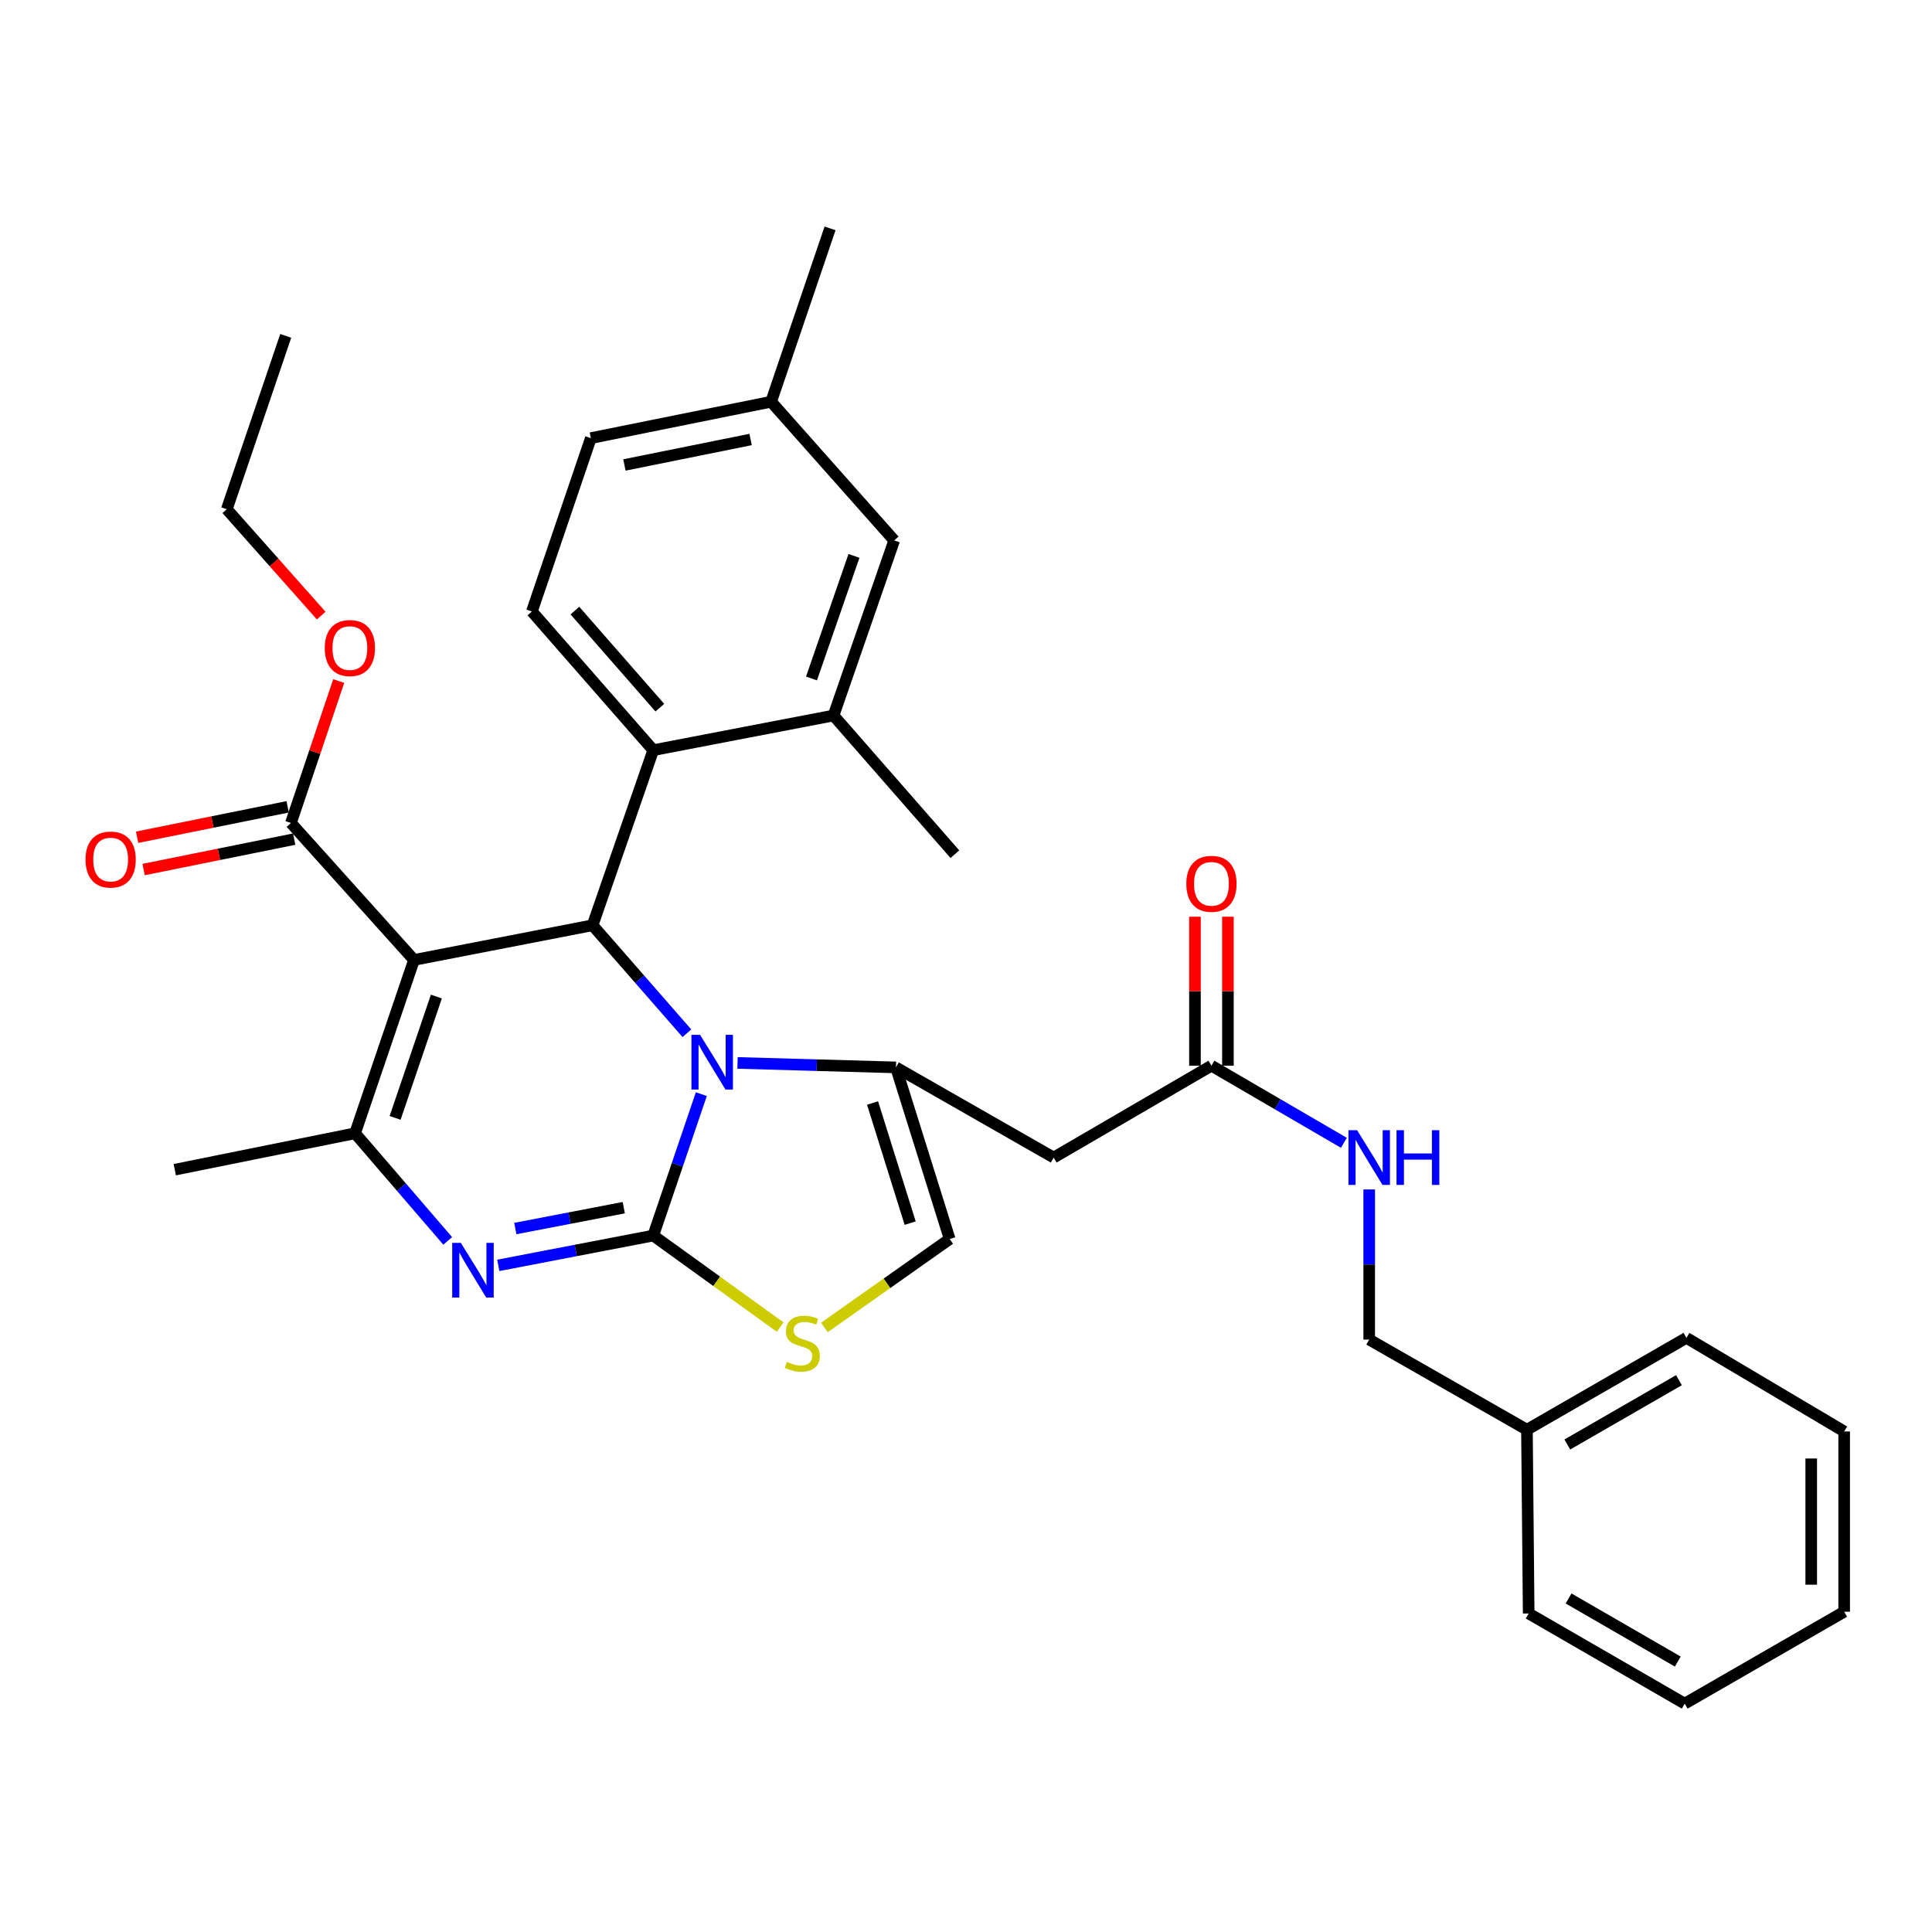<?xml version='1.0' encoding='iso-8859-1'?>
<svg version='1.1' baseProfile='full'
              xmlns='http://www.w3.org/2000/svg'
                      xmlns:rdkit='http://www.rdkit.org/xml'
                      xmlns:xlink='http://www.w3.org/1999/xlink'
                  xml:space='preserve'
width='1000px' height='1000px' viewBox='0 0 1000 1000'>
<!-- END OF HEADER -->
<rect style='opacity:1.0;fill:#FFFFFF;stroke:none' width='1000' height='1000' x='0' y='0'> </rect>
<path class='bond-0' d='M 790.343,740.021 L 708.697,693.36' style='fill:none;fill-rule:evenodd;stroke:#000000;stroke-width:6px;stroke-linecap:butt;stroke-linejoin:miter;stroke-opacity:1' />
<path class='bond-1' d='M 790.343,740.021 L 872.89,692.469' style='fill:none;fill-rule:evenodd;stroke:#000000;stroke-width:6px;stroke-linecap:butt;stroke-linejoin:miter;stroke-opacity:1' />
<path class='bond-1' d='M 811.239,747.668 L 869.022,714.382' style='fill:none;fill-rule:evenodd;stroke:#000000;stroke-width:6px;stroke-linecap:butt;stroke-linejoin:miter;stroke-opacity:1' />
<path class='bond-2' d='M 790.343,740.021 L 791.244,835.132' style='fill:none;fill-rule:evenodd;stroke:#000000;stroke-width:6px;stroke-linecap:butt;stroke-linejoin:miter;stroke-opacity:1' />
<path class='bond-3' d='M 627.041,551.597 L 661.318,571.558' style='fill:none;fill-rule:evenodd;stroke:#000000;stroke-width:6px;stroke-linecap:butt;stroke-linejoin:miter;stroke-opacity:1' />
<path class='bond-3' d='M 661.318,571.558 L 695.595,591.519' style='fill:none;fill-rule:evenodd;stroke:#0000FF;stroke-width:6px;stroke-linecap:butt;stroke-linejoin:miter;stroke-opacity:1' />
<path class='bond-4' d='M 635.57,551.597 L 635.57,513.045' style='fill:none;fill-rule:evenodd;stroke:#000000;stroke-width:6px;stroke-linecap:butt;stroke-linejoin:miter;stroke-opacity:1' />
<path class='bond-4' d='M 635.57,513.045 L 635.57,474.492' style='fill:none;fill-rule:evenodd;stroke:#FF0000;stroke-width:6px;stroke-linecap:butt;stroke-linejoin:miter;stroke-opacity:1' />
<path class='bond-4' d='M 618.513,551.597 L 618.513,513.045' style='fill:none;fill-rule:evenodd;stroke:#000000;stroke-width:6px;stroke-linecap:butt;stroke-linejoin:miter;stroke-opacity:1' />
<path class='bond-4' d='M 618.513,513.045 L 618.513,474.492' style='fill:none;fill-rule:evenodd;stroke:#FF0000;stroke-width:6px;stroke-linecap:butt;stroke-linejoin:miter;stroke-opacity:1' />
<path class='bond-5' d='M 627.041,551.597 L 545.386,599.149' style='fill:none;fill-rule:evenodd;stroke:#000000;stroke-width:6px;stroke-linecap:butt;stroke-linejoin:miter;stroke-opacity:1' />
<path class='bond-6' d='M 708.697,615.664 L 708.697,654.512' style='fill:none;fill-rule:evenodd;stroke:#0000FF;stroke-width:6px;stroke-linecap:butt;stroke-linejoin:miter;stroke-opacity:1' />
<path class='bond-6' d='M 708.697,654.512 L 708.697,693.36' style='fill:none;fill-rule:evenodd;stroke:#000000;stroke-width:6px;stroke-linecap:butt;stroke-linejoin:miter;stroke-opacity:1' />
<path class='bond-7' d='M 257.919,654.951 L 298.017,647.239' style='fill:none;fill-rule:evenodd;stroke:#0000FF;stroke-width:6px;stroke-linecap:butt;stroke-linejoin:miter;stroke-opacity:1' />
<path class='bond-7' d='M 298.017,647.239 L 338.114,639.526' style='fill:none;fill-rule:evenodd;stroke:#000000;stroke-width:6px;stroke-linecap:butt;stroke-linejoin:miter;stroke-opacity:1' />
<path class='bond-7' d='M 266.726,635.888 L 294.795,630.489' style='fill:none;fill-rule:evenodd;stroke:#0000FF;stroke-width:6px;stroke-linecap:butt;stroke-linejoin:miter;stroke-opacity:1' />
<path class='bond-7' d='M 294.795,630.489 L 322.863,625.09' style='fill:none;fill-rule:evenodd;stroke:#000000;stroke-width:6px;stroke-linecap:butt;stroke-linejoin:miter;stroke-opacity:1' />
<path class='bond-8' d='M 231.725,642.279 L 207.756,614.431' style='fill:none;fill-rule:evenodd;stroke:#0000FF;stroke-width:6px;stroke-linecap:butt;stroke-linejoin:miter;stroke-opacity:1' />
<path class='bond-8' d='M 207.756,614.431 L 183.786,586.583' style='fill:none;fill-rule:evenodd;stroke:#000000;stroke-width:6px;stroke-linecap:butt;stroke-linejoin:miter;stroke-opacity:1' />
<path class='bond-9' d='M 306.711,478.916 L 331.123,506.862' style='fill:none;fill-rule:evenodd;stroke:#000000;stroke-width:6px;stroke-linecap:butt;stroke-linejoin:miter;stroke-opacity:1' />
<path class='bond-9' d='M 331.123,506.862 L 355.535,534.808' style='fill:none;fill-rule:evenodd;stroke:#0000FF;stroke-width:6px;stroke-linecap:butt;stroke-linejoin:miter;stroke-opacity:1' />
<path class='bond-10' d='M 306.711,478.916 L 214.29,496.863' style='fill:none;fill-rule:evenodd;stroke:#000000;stroke-width:6px;stroke-linecap:butt;stroke-linejoin:miter;stroke-opacity:1' />
<path class='bond-11' d='M 306.711,478.916 L 338.114,388.286' style='fill:none;fill-rule:evenodd;stroke:#000000;stroke-width:6px;stroke-linecap:butt;stroke-linejoin:miter;stroke-opacity:1' />
<path class='bond-12' d='M 214.29,496.863 L 150.582,425.973' style='fill:none;fill-rule:evenodd;stroke:#000000;stroke-width:6px;stroke-linecap:butt;stroke-linejoin:miter;stroke-opacity:1' />
<path class='bond-13' d='M 214.29,496.863 L 183.786,586.583' style='fill:none;fill-rule:evenodd;stroke:#000000;stroke-width:6px;stroke-linecap:butt;stroke-linejoin:miter;stroke-opacity:1' />
<path class='bond-13' d='M 225.864,515.812 L 204.511,578.616' style='fill:none;fill-rule:evenodd;stroke:#000000;stroke-width:6px;stroke-linecap:butt;stroke-linejoin:miter;stroke-opacity:1' />
<path class='bond-14' d='M 183.786,586.583 L 90.466,605.431' style='fill:none;fill-rule:evenodd;stroke:#000000;stroke-width:6px;stroke-linecap:butt;stroke-linejoin:miter;stroke-opacity:1' />
<path class='bond-15' d='M 363.007,566.326 L 350.561,602.926' style='fill:none;fill-rule:evenodd;stroke:#0000FF;stroke-width:6px;stroke-linecap:butt;stroke-linejoin:miter;stroke-opacity:1' />
<path class='bond-15' d='M 350.561,602.926 L 338.114,639.526' style='fill:none;fill-rule:evenodd;stroke:#000000;stroke-width:6px;stroke-linecap:butt;stroke-linejoin:miter;stroke-opacity:1' />
<path class='bond-16' d='M 381.746,550.168 L 422.743,551.328' style='fill:none;fill-rule:evenodd;stroke:#0000FF;stroke-width:6px;stroke-linecap:butt;stroke-linejoin:miter;stroke-opacity:1' />
<path class='bond-16' d='M 422.743,551.328 L 463.739,552.488' style='fill:none;fill-rule:evenodd;stroke:#000000;stroke-width:6px;stroke-linecap:butt;stroke-linejoin:miter;stroke-opacity:1' />
<path class='bond-17' d='M 338.114,639.526 L 370.967,663.213' style='fill:none;fill-rule:evenodd;stroke:#000000;stroke-width:6px;stroke-linecap:butt;stroke-linejoin:miter;stroke-opacity:1' />
<path class='bond-17' d='M 370.967,663.213 L 403.82,686.899' style='fill:none;fill-rule:evenodd;stroke:#CCCC00;stroke-width:6px;stroke-linecap:butt;stroke-linejoin:miter;stroke-opacity:1' />
<path class='bond-18' d='M 426.693,687.103 L 459.122,664.21' style='fill:none;fill-rule:evenodd;stroke:#CCCC00;stroke-width:6px;stroke-linecap:butt;stroke-linejoin:miter;stroke-opacity:1' />
<path class='bond-18' d='M 459.122,664.21 L 491.552,641.317' style='fill:none;fill-rule:evenodd;stroke:#000000;stroke-width:6px;stroke-linecap:butt;stroke-linejoin:miter;stroke-opacity:1' />
<path class='bond-19' d='M 491.552,641.317 L 463.739,552.488' style='fill:none;fill-rule:evenodd;stroke:#000000;stroke-width:6px;stroke-linecap:butt;stroke-linejoin:miter;stroke-opacity:1' />
<path class='bond-19' d='M 471.102,633.09 L 451.633,570.909' style='fill:none;fill-rule:evenodd;stroke:#000000;stroke-width:6px;stroke-linecap:butt;stroke-linejoin:miter;stroke-opacity:1' />
<path class='bond-20' d='M 463.739,552.488 L 545.386,599.149' style='fill:none;fill-rule:evenodd;stroke:#000000;stroke-width:6px;stroke-linecap:butt;stroke-linejoin:miter;stroke-opacity:1' />
<path class='bond-21' d='M 305.82,226.775 L 399.131,207.937' style='fill:none;fill-rule:evenodd;stroke:#000000;stroke-width:6px;stroke-linecap:butt;stroke-linejoin:miter;stroke-opacity:1' />
<path class='bond-21' d='M 323.192,240.669 L 388.51,227.482' style='fill:none;fill-rule:evenodd;stroke:#000000;stroke-width:6px;stroke-linecap:butt;stroke-linejoin:miter;stroke-opacity:1' />
<path class='bond-22' d='M 305.82,226.775 L 275.307,316.504' style='fill:none;fill-rule:evenodd;stroke:#000000;stroke-width:6px;stroke-linecap:butt;stroke-linejoin:miter;stroke-opacity:1' />
<path class='bond-23' d='M 150.582,425.973 L 162.951,389.238' style='fill:none;fill-rule:evenodd;stroke:#000000;stroke-width:6px;stroke-linecap:butt;stroke-linejoin:miter;stroke-opacity:1' />
<path class='bond-23' d='M 162.951,389.238 L 175.32,352.503' style='fill:none;fill-rule:evenodd;stroke:#FF0000;stroke-width:6px;stroke-linecap:butt;stroke-linejoin:miter;stroke-opacity:1' />
<path class='bond-24' d='M 148.894,417.613 L 109.928,425.484' style='fill:none;fill-rule:evenodd;stroke:#000000;stroke-width:6px;stroke-linecap:butt;stroke-linejoin:miter;stroke-opacity:1' />
<path class='bond-24' d='M 109.928,425.484 L 70.962,433.354' style='fill:none;fill-rule:evenodd;stroke:#FF0000;stroke-width:6px;stroke-linecap:butt;stroke-linejoin:miter;stroke-opacity:1' />
<path class='bond-24' d='M 152.271,434.332 L 113.305,442.203' style='fill:none;fill-rule:evenodd;stroke:#000000;stroke-width:6px;stroke-linecap:butt;stroke-linejoin:miter;stroke-opacity:1' />
<path class='bond-24' d='M 113.305,442.203 L 74.339,450.074' style='fill:none;fill-rule:evenodd;stroke:#FF0000;stroke-width:6px;stroke-linecap:butt;stroke-linejoin:miter;stroke-opacity:1' />
<path class='bond-25' d='M 166.256,318.633 L 141.822,291.102' style='fill:none;fill-rule:evenodd;stroke:#FF0000;stroke-width:6px;stroke-linecap:butt;stroke-linejoin:miter;stroke-opacity:1' />
<path class='bond-25' d='M 141.822,291.102 L 117.387,263.571' style='fill:none;fill-rule:evenodd;stroke:#000000;stroke-width:6px;stroke-linecap:butt;stroke-linejoin:miter;stroke-opacity:1' />
<path class='bond-26' d='M 399.131,207.937 L 462.839,279.718' style='fill:none;fill-rule:evenodd;stroke:#000000;stroke-width:6px;stroke-linecap:butt;stroke-linejoin:miter;stroke-opacity:1' />
<path class='bond-27' d='M 399.131,207.937 L 429.635,118.207' style='fill:none;fill-rule:evenodd;stroke:#000000;stroke-width:6px;stroke-linecap:butt;stroke-linejoin:miter;stroke-opacity:1' />
<path class='bond-28' d='M 462.839,279.718 L 431.435,370.348' style='fill:none;fill-rule:evenodd;stroke:#000000;stroke-width:6px;stroke-linecap:butt;stroke-linejoin:miter;stroke-opacity:1' />
<path class='bond-28' d='M 442.012,287.728 L 420.029,351.169' style='fill:none;fill-rule:evenodd;stroke:#000000;stroke-width:6px;stroke-linecap:butt;stroke-linejoin:miter;stroke-opacity:1' />
<path class='bond-29' d='M 117.387,263.571 L 147.891,173.841' style='fill:none;fill-rule:evenodd;stroke:#000000;stroke-width:6px;stroke-linecap:butt;stroke-linejoin:miter;stroke-opacity:1' />
<path class='bond-30' d='M 431.435,370.348 L 338.114,388.286' style='fill:none;fill-rule:evenodd;stroke:#000000;stroke-width:6px;stroke-linecap:butt;stroke-linejoin:miter;stroke-opacity:1' />
<path class='bond-31' d='M 431.435,370.348 L 494.243,442.129' style='fill:none;fill-rule:evenodd;stroke:#000000;stroke-width:6px;stroke-linecap:butt;stroke-linejoin:miter;stroke-opacity:1' />
<path class='bond-32' d='M 338.114,388.286 L 275.307,316.504' style='fill:none;fill-rule:evenodd;stroke:#000000;stroke-width:6px;stroke-linecap:butt;stroke-linejoin:miter;stroke-opacity:1' />
<path class='bond-32' d='M 341.53,366.287 L 297.565,316.04' style='fill:none;fill-rule:evenodd;stroke:#000000;stroke-width:6px;stroke-linecap:butt;stroke-linejoin:miter;stroke-opacity:1' />
<path class='bond-33' d='M 872.89,692.469 L 954.545,740.921' style='fill:none;fill-rule:evenodd;stroke:#000000;stroke-width:6px;stroke-linecap:butt;stroke-linejoin:miter;stroke-opacity:1' />
<path class='bond-34' d='M 791.244,835.132 L 871.999,881.793' style='fill:none;fill-rule:evenodd;stroke:#000000;stroke-width:6px;stroke-linecap:butt;stroke-linejoin:miter;stroke-opacity:1' />
<path class='bond-34' d='M 811.89,827.363 L 868.419,860.025' style='fill:none;fill-rule:evenodd;stroke:#000000;stroke-width:6px;stroke-linecap:butt;stroke-linejoin:miter;stroke-opacity:1' />
<path class='bond-35' d='M 954.545,740.921 L 954.545,834.232' style='fill:none;fill-rule:evenodd;stroke:#000000;stroke-width:6px;stroke-linecap:butt;stroke-linejoin:miter;stroke-opacity:1' />
<path class='bond-35' d='M 937.488,754.918 L 937.488,820.235' style='fill:none;fill-rule:evenodd;stroke:#000000;stroke-width:6px;stroke-linecap:butt;stroke-linejoin:miter;stroke-opacity:1' />
<path class='bond-36' d='M 871.999,881.793 L 954.545,834.232' style='fill:none;fill-rule:evenodd;stroke:#000000;stroke-width:6px;stroke-linecap:butt;stroke-linejoin:miter;stroke-opacity:1' />
<path  class='atom-2' d='M 702.437 584.989
L 711.717 599.989
Q 712.637 601.469, 714.117 604.149
Q 715.597 606.829, 715.677 606.989
L 715.677 584.989
L 719.437 584.989
L 719.437 613.309
L 715.557 613.309
L 705.597 596.909
Q 704.437 594.989, 703.197 592.789
Q 701.997 590.589, 701.637 589.909
L 701.637 613.309
L 697.957 613.309
L 697.957 584.989
L 702.437 584.989
' fill='#0000FF'/>
<path  class='atom-2' d='M 722.837 584.989
L 726.677 584.989
L 726.677 597.029
L 741.157 597.029
L 741.157 584.989
L 744.997 584.989
L 744.997 613.309
L 741.157 613.309
L 741.157 600.229
L 726.677 600.229
L 726.677 613.309
L 722.837 613.309
L 722.837 584.989
' fill='#0000FF'/>
<path  class='atom-3' d='M 614.041 457.456
Q 614.041 450.656, 617.401 446.856
Q 620.761 443.056, 627.041 443.056
Q 633.321 443.056, 636.681 446.856
Q 640.041 450.656, 640.041 457.456
Q 640.041 464.336, 636.641 468.256
Q 633.241 472.136, 627.041 472.136
Q 620.801 472.136, 617.401 468.256
Q 614.041 464.376, 614.041 457.456
M 627.041 468.936
Q 631.361 468.936, 633.681 466.056
Q 636.041 463.136, 636.041 457.456
Q 636.041 451.896, 633.681 449.096
Q 631.361 446.256, 627.041 446.256
Q 622.721 446.256, 620.361 449.056
Q 618.041 451.856, 618.041 457.456
Q 618.041 463.176, 620.361 466.056
Q 622.721 468.936, 627.041 468.936
' fill='#FF0000'/>
<path  class='atom-5' d='M 238.543 643.314
L 247.823 658.314
Q 248.743 659.794, 250.223 662.474
Q 251.703 665.154, 251.783 665.314
L 251.783 643.314
L 255.543 643.314
L 255.543 671.634
L 251.663 671.634
L 241.703 655.234
Q 240.543 653.314, 239.303 651.114
Q 238.103 648.914, 237.743 648.234
L 237.743 671.634
L 234.063 671.634
L 234.063 643.314
L 238.543 643.314
' fill='#0000FF'/>
<path  class='atom-9' d='M 362.368 535.637
L 371.648 550.637
Q 372.568 552.117, 374.048 554.797
Q 375.528 557.477, 375.608 557.637
L 375.608 535.637
L 379.368 535.637
L 379.368 563.957
L 375.488 563.957
L 365.528 547.557
Q 364.368 545.637, 363.128 543.437
Q 361.928 541.237, 361.568 540.557
L 361.568 563.957
L 357.888 563.957
L 357.888 535.637
L 362.368 535.637
' fill='#0000FF'/>
<path  class='atom-11' d='M 407.279 704.881
Q 407.599 705.001, 408.919 705.561
Q 410.239 706.121, 411.679 706.481
Q 413.159 706.801, 414.599 706.801
Q 417.279 706.801, 418.839 705.521
Q 420.399 704.201, 420.399 701.921
Q 420.399 700.361, 419.599 699.401
Q 418.839 698.441, 417.639 697.921
Q 416.439 697.401, 414.439 696.801
Q 411.919 696.041, 410.399 695.321
Q 408.919 694.601, 407.839 693.081
Q 406.799 691.561, 406.799 689.001
Q 406.799 685.441, 409.199 683.241
Q 411.639 681.041, 416.439 681.041
Q 419.719 681.041, 423.439 682.601
L 422.519 685.681
Q 419.119 684.281, 416.559 684.281
Q 413.799 684.281, 412.279 685.441
Q 410.759 686.561, 410.799 688.521
Q 410.799 690.041, 411.559 690.961
Q 412.359 691.881, 413.479 692.401
Q 414.639 692.921, 416.559 693.521
Q 419.119 694.321, 420.639 695.121
Q 422.159 695.921, 423.239 697.561
Q 424.359 699.161, 424.359 701.921
Q 424.359 705.841, 421.719 707.961
Q 419.119 710.041, 414.759 710.041
Q 412.239 710.041, 410.319 709.481
Q 408.439 708.961, 406.199 708.041
L 407.279 704.881
' fill='#CCCC00'/>
<path  class='atom-17' d='M 168.095 335.432
Q 168.095 328.632, 171.455 324.832
Q 174.815 321.032, 181.095 321.032
Q 187.375 321.032, 190.735 324.832
Q 194.095 328.632, 194.095 335.432
Q 194.095 342.312, 190.695 346.232
Q 187.295 350.112, 181.095 350.112
Q 174.855 350.112, 171.455 346.232
Q 168.095 342.352, 168.095 335.432
M 181.095 346.912
Q 185.415 346.912, 187.735 344.032
Q 190.095 341.112, 190.095 335.432
Q 190.095 329.872, 187.735 327.072
Q 185.415 324.232, 181.095 324.232
Q 176.775 324.232, 174.415 327.032
Q 172.095 329.832, 172.095 335.432
Q 172.095 341.152, 174.415 344.032
Q 176.775 346.912, 181.095 346.912
' fill='#FF0000'/>
<path  class='atom-18' d='M 44.271 444.901
Q 44.271 438.101, 47.631 434.301
Q 50.991 430.501, 57.271 430.501
Q 63.551 430.501, 66.911 434.301
Q 70.271 438.101, 70.271 444.901
Q 70.271 451.781, 66.871 455.701
Q 63.471 459.581, 57.271 459.581
Q 51.031 459.581, 47.631 455.701
Q 44.271 451.821, 44.271 444.901
M 57.271 456.381
Q 61.591 456.381, 63.911 453.501
Q 66.271 450.581, 66.271 444.901
Q 66.271 439.341, 63.911 436.541
Q 61.591 433.701, 57.271 433.701
Q 52.951 433.701, 50.591 436.501
Q 48.271 439.301, 48.271 444.901
Q 48.271 450.621, 50.591 453.501
Q 52.951 456.381, 57.271 456.381
' fill='#FF0000'/>
</svg>
